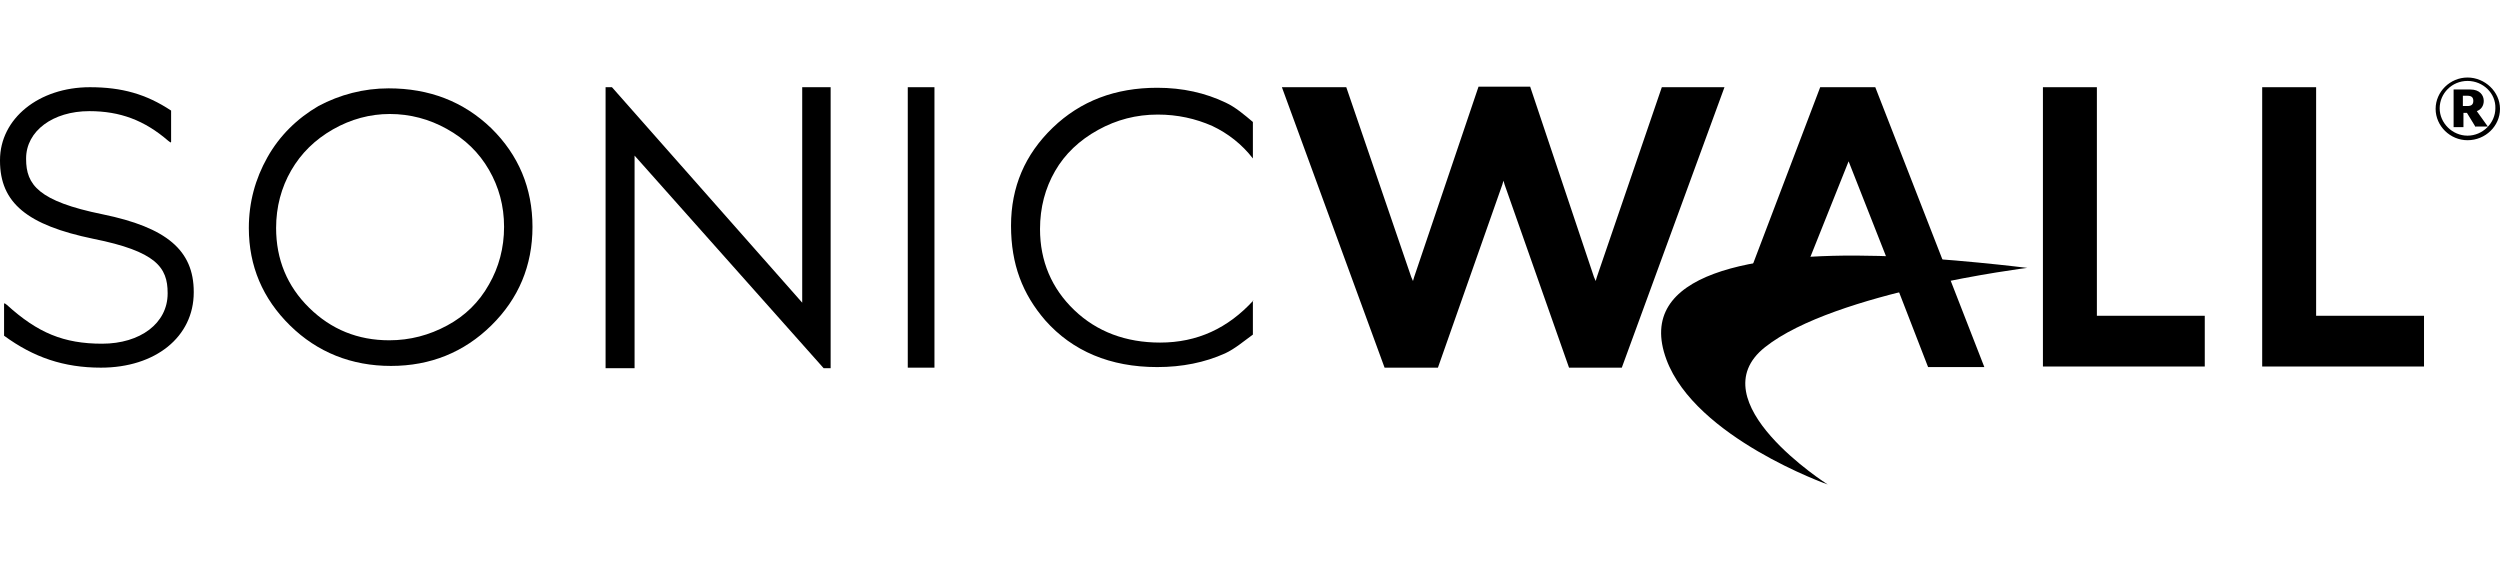 <?xml version="1.0" encoding="utf-8"?>
<svg xmlns="http://www.w3.org/2000/svg" width="129" height="29" viewBox="0 0 129 29" fill="none">
  <g clip-path="url(#clip0_301_581)">
    <path d="M20.054 4.559C22.149 4.559 23.915 5.235 25.351 6.618C26.758 8 27.476 9.706 27.476 11.706C27.476 13.706 26.758 15.412 25.351 16.794C23.945 18.177 22.209 18.882 20.173 18.882C18.138 18.882 16.372 18.177 14.965 16.794C13.559 15.412 12.84 13.735 12.84 11.765C12.84 10.441 13.17 9.235 13.798 8.118C14.427 7 15.325 6.118 16.432 5.471C17.539 4.882 18.767 4.559 20.054 4.559ZM20.113 5.882C19.096 5.882 18.108 6.147 17.18 6.676C16.252 7.206 15.534 7.912 15.025 8.794C14.516 9.676 14.247 10.677 14.247 11.765C14.247 13.382 14.816 14.765 15.953 15.882C17.09 17 18.467 17.559 20.084 17.559C21.161 17.559 22.149 17.294 23.076 16.794C24.004 16.294 24.723 15.588 25.232 14.677C25.74 13.794 26.01 12.794 26.01 11.706C26.01 10.618 25.74 9.647 25.232 8.765C24.723 7.882 24.004 7.176 23.047 6.647C22.149 6.147 21.161 5.882 20.113 5.882Z" fill="black"/>
    <path d="M31.248 19V4.5H31.577L41.394 15.618V4.5H42.861V19H42.501L32.744 8.029V19H31.248Z" fill="black"/>
    <path d="M46.841 4.5H48.218V18.971H46.841V4.5Z" fill="black"/>
    <path d="M96.765 4.5H93.922L89.941 14.971L97.962 15L99.489 18.941H102.392L96.765 4.5ZM93.413 13.265L95.388 8.324L97.334 13.265H93.413Z" fill="black"/>
    <path d="M105.415 4.5H108.199V16.294H113.766V18.912H105.415V4.5Z" fill="black"/>
    <path d="M116.729 4.5H119.512V16.294H125.079V18.912H116.729V4.5Z" fill="black"/>
    <path d="M94.311 25C94.311 25 87.487 22.588 85.99 18.559C84.314 14.059 90.54 13.029 96.945 13.206C100.387 13.294 104.607 13.823 104.607 13.823C104.607 13.823 94.67 15.059 91.078 17.912C87.546 20.706 94.311 25 94.311 25Z" fill="black"/>
    <path d="M64.679 15.5C63.362 16.941 61.776 17.677 59.861 17.677C58.095 17.677 56.598 17.118 55.431 16C54.264 14.882 53.665 13.471 53.665 11.823C53.665 10.706 53.934 9.706 54.443 8.824C54.952 7.941 55.7 7.235 56.658 6.706C57.616 6.176 58.633 5.912 59.741 5.912C60.758 5.912 61.686 6.118 62.554 6.5C63.362 6.882 64.081 7.441 64.649 8.176V6.294C64.23 5.941 63.752 5.529 63.243 5.294C62.195 4.794 61.028 4.529 59.711 4.529C57.556 4.529 55.76 5.206 54.323 6.588C52.887 7.971 52.169 9.647 52.169 11.647C52.169 13.647 52.767 15.177 53.934 16.529C55.341 18.118 57.287 18.941 59.711 18.941C60.998 18.941 62.165 18.706 63.213 18.235C63.722 18 64.201 17.588 64.649 17.265V15.5H64.679Z" fill="black"/>
    <path d="M5.298 11.059C1.975 10.382 1.347 9.529 1.347 8.206V8.176C1.347 6.765 2.724 5.735 4.609 5.735C6.196 5.735 7.453 6.206 8.68 7.265L8.8 7.353L8.829 7.324V5.706C7.542 4.853 6.285 4.5 4.639 4.5C2.005 4.5 0 6.118 0 8.265V8.294C0 10.471 1.407 11.618 4.819 12.323C8.051 12.971 8.65 13.794 8.65 15.118V15.147C8.65 16.677 7.243 17.735 5.268 17.735C3.292 17.735 1.945 17.177 0.359 15.735L0.239 15.647L0.21 15.677V17.323C1.736 18.441 3.292 18.971 5.208 18.971C8.021 18.971 9.997 17.382 9.997 15.088V15.059C9.997 12.912 8.59 11.735 5.298 11.059Z" fill="black"/>
    <path d="M85.75 4.5L82.398 14.294L82.338 14.5L82.249 14.294L78.956 4.471H76.292L72.97 14.294L72.91 14.5L72.82 14.294L69.468 4.5H66.146L71.444 18.971H74.197L77.519 9.529L77.579 9.324L77.639 9.529L80.962 18.971H83.685L88.983 4.5H85.75Z" fill="black"/>
    <path d="M127.324 7.235C126.426 7.235 125.678 6.5 125.678 5.618C125.678 4.735 126.426 4 127.324 4C128.222 4 129 4.735 129 5.618C129 6.5 128.252 7.235 127.324 7.235ZM127.324 4.176C126.516 4.176 125.887 4.824 125.887 5.588C125.887 6.353 126.546 7 127.324 7C128.102 7 128.761 6.353 128.761 5.588C128.791 4.824 128.132 4.176 127.324 4.176ZM127.743 6.559L127.294 5.824H127.114V6.559H126.606V4.618H127.474C127.952 4.618 128.162 4.912 128.162 5.206C128.162 5.441 128.042 5.647 127.803 5.735L128.371 6.529H127.743V6.559ZM127.084 4.941V5.471H127.324C127.533 5.471 127.623 5.382 127.623 5.206C127.623 5.029 127.533 4.941 127.324 4.941H127.084Z" fill="black"/>
  </g>
  <defs>
    <clipPath id="clip0_301_581">
      <rect width="129" height="21" fill="white" transform="translate(0 4)"/>
    </clipPath>
  </defs>
</svg>